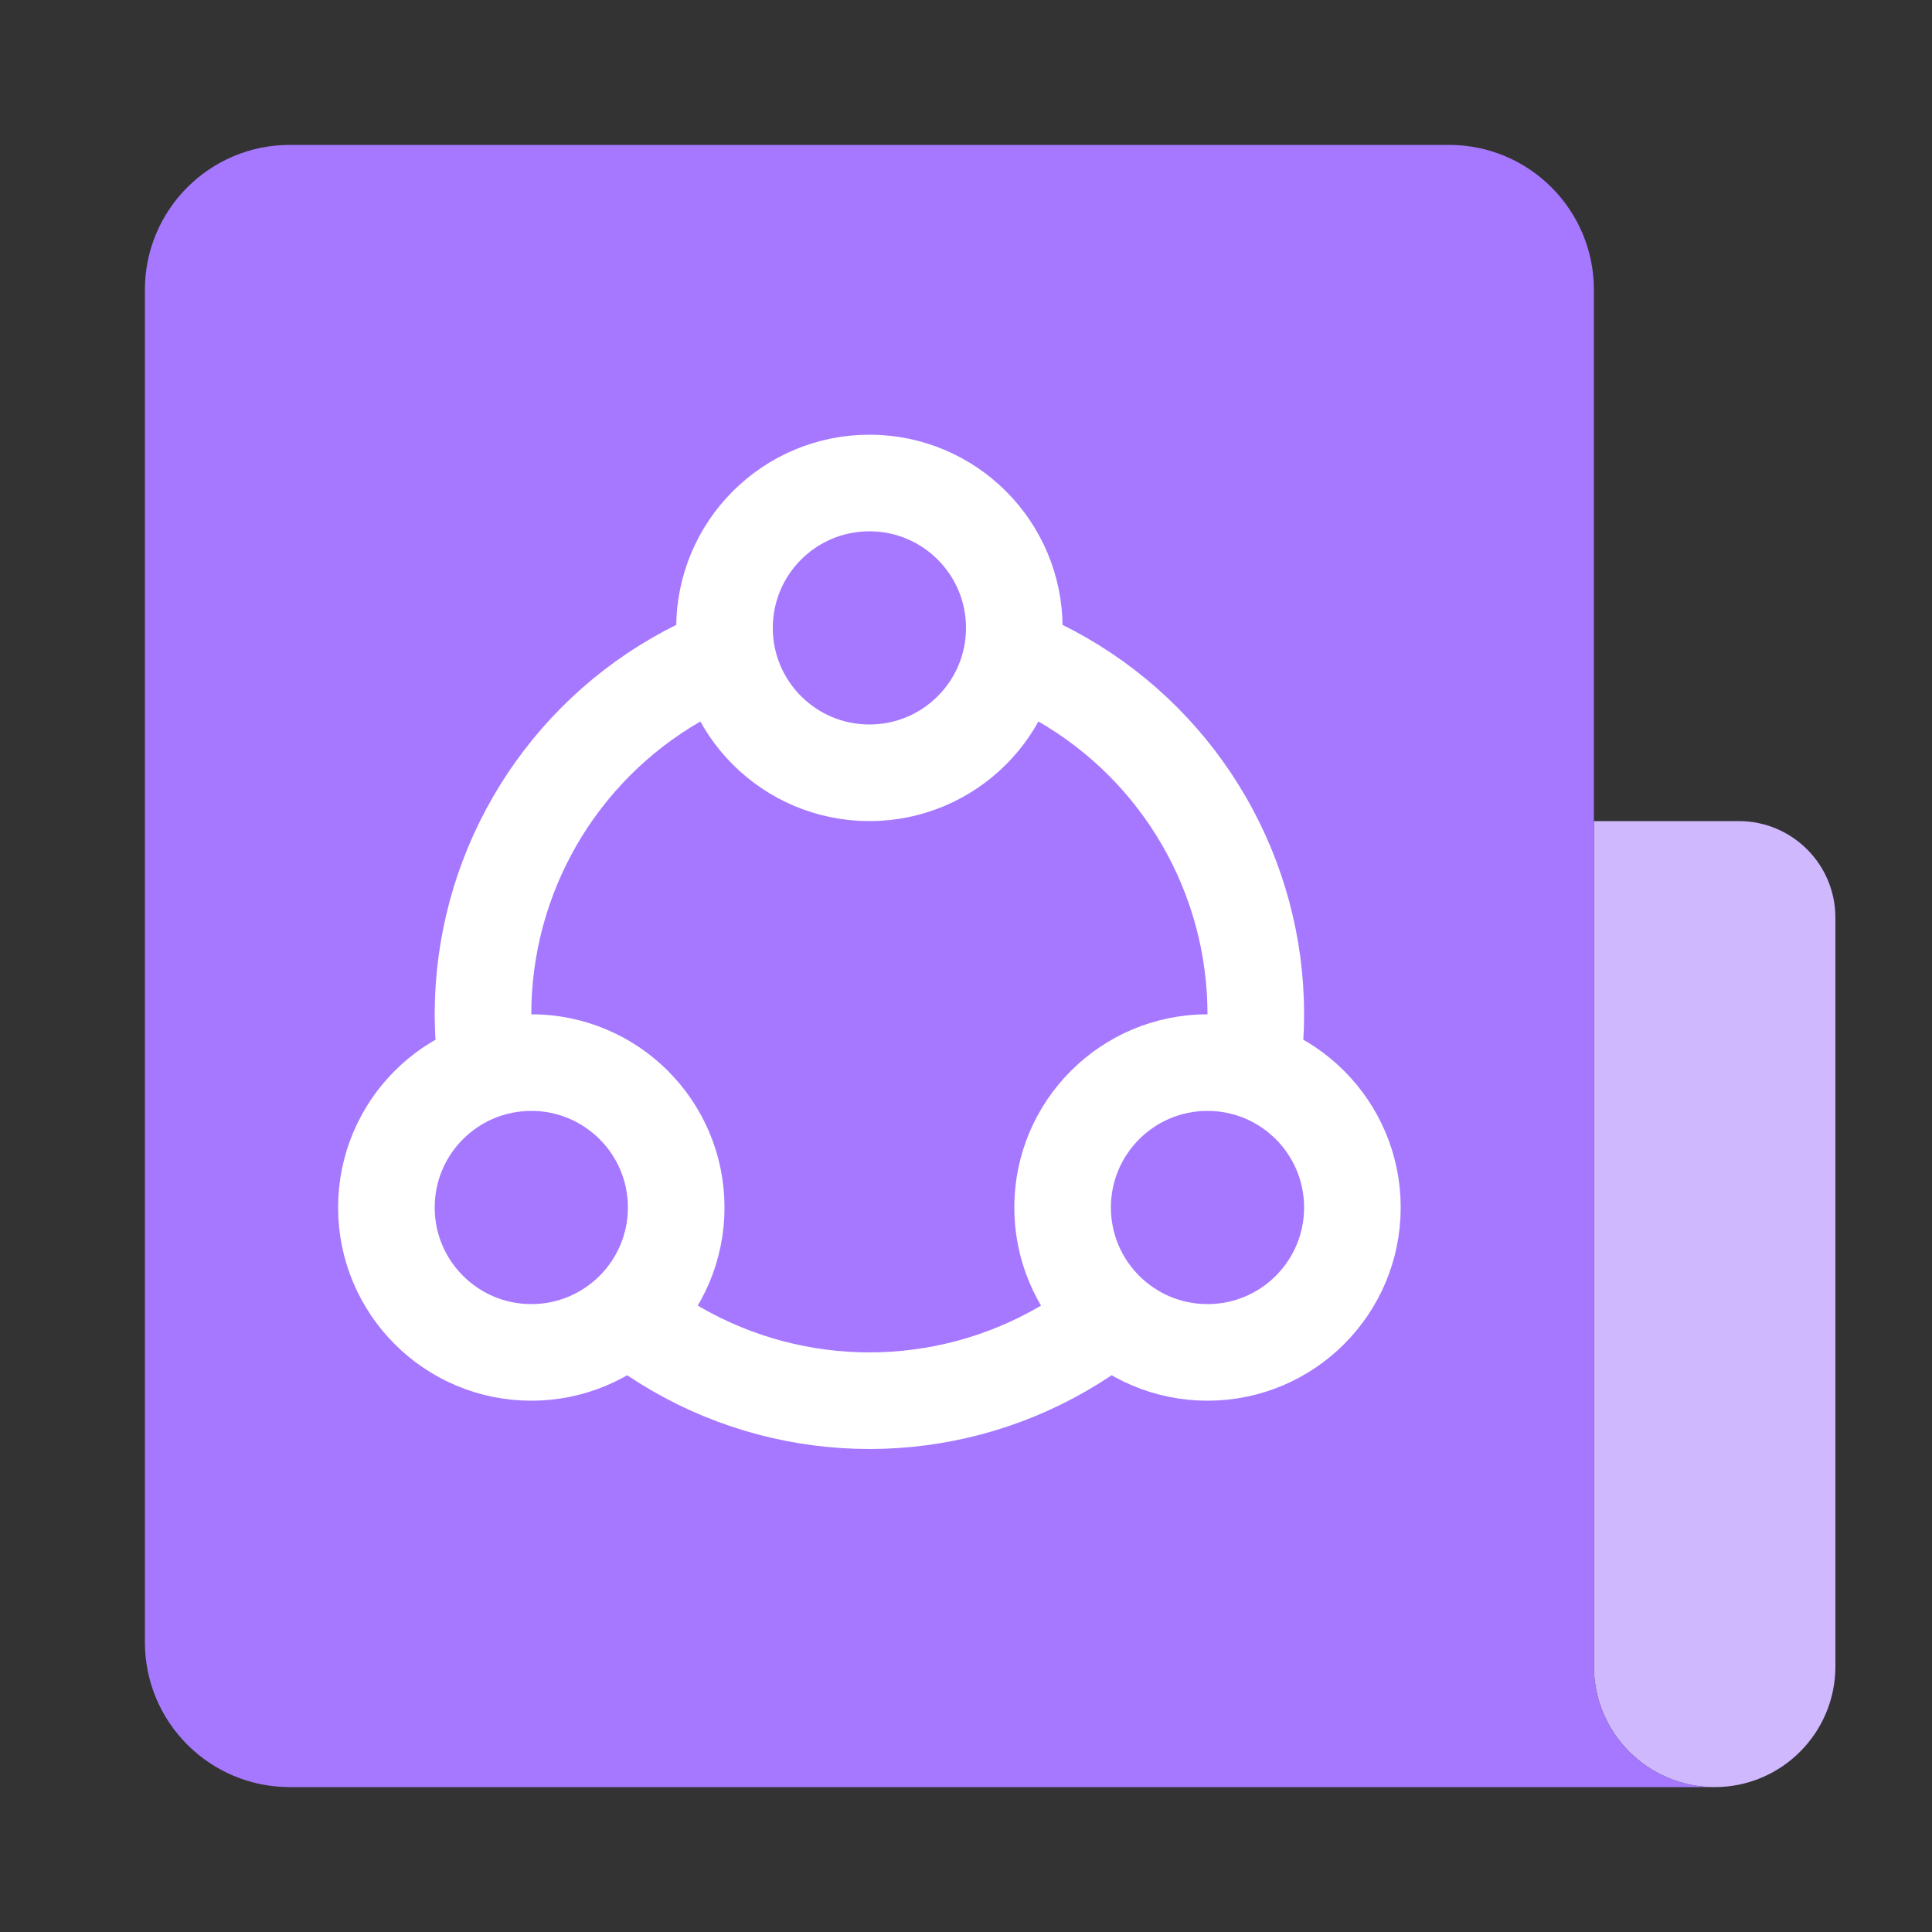 <svg width="40" height="40" viewBox="0 0 40 40" fill="none" xmlns="http://www.w3.org/2000/svg">
<rect x="0" y="0" width="40" height="40" fill="#333333" stroke="none"/>
<g clip-path="url(#clip0_996_3406)">
<mask id="mask0_996_3406" style="mask-type:luminance" maskUnits="userSpaceOnUse" x="0" y="0" width="40" height="40">
<path d="M40 0H0V40H40V0Z" fill="white"/>
</mask>
<g mask="url(#mask0_996_3406)">
<path d="M33 17H36C37.105 17 38 17.895 38 19V34.5C38 35.881 36.881 37 35.5 37C34.119 37 33 35.881 33 34.5V17Z" fill="#D0B8FF"/>
<path d="M3 6C3 4.343 4.343 3 6 3H30C31.657 3 33 4.343 33 6V34.5C33 35.881 34.119 37 35.5 37H6C4.343 37 3 35.657 3 34V6Z" fill="#A678FF"/>
<circle cx="18" cy="21" r="8" fill="#A678FF" stroke="white" stroke-width="2"/>
<circle cx="18" cy="13" r="3" fill="#A678FF" stroke="white" stroke-width="2"/>
<circle cx="25" cy="25" r="3" fill="#A678FF" stroke="white" stroke-width="2"/>
<circle cx="11" cy="25" r="3" fill="#A678FF" stroke="white" stroke-width="2"/>
</g>
</g>
<defs>
<clipPath id="clip0_996_3406">
<rect width="40" height="40" fill="white"/>
</clipPath>
</defs>
</svg>
